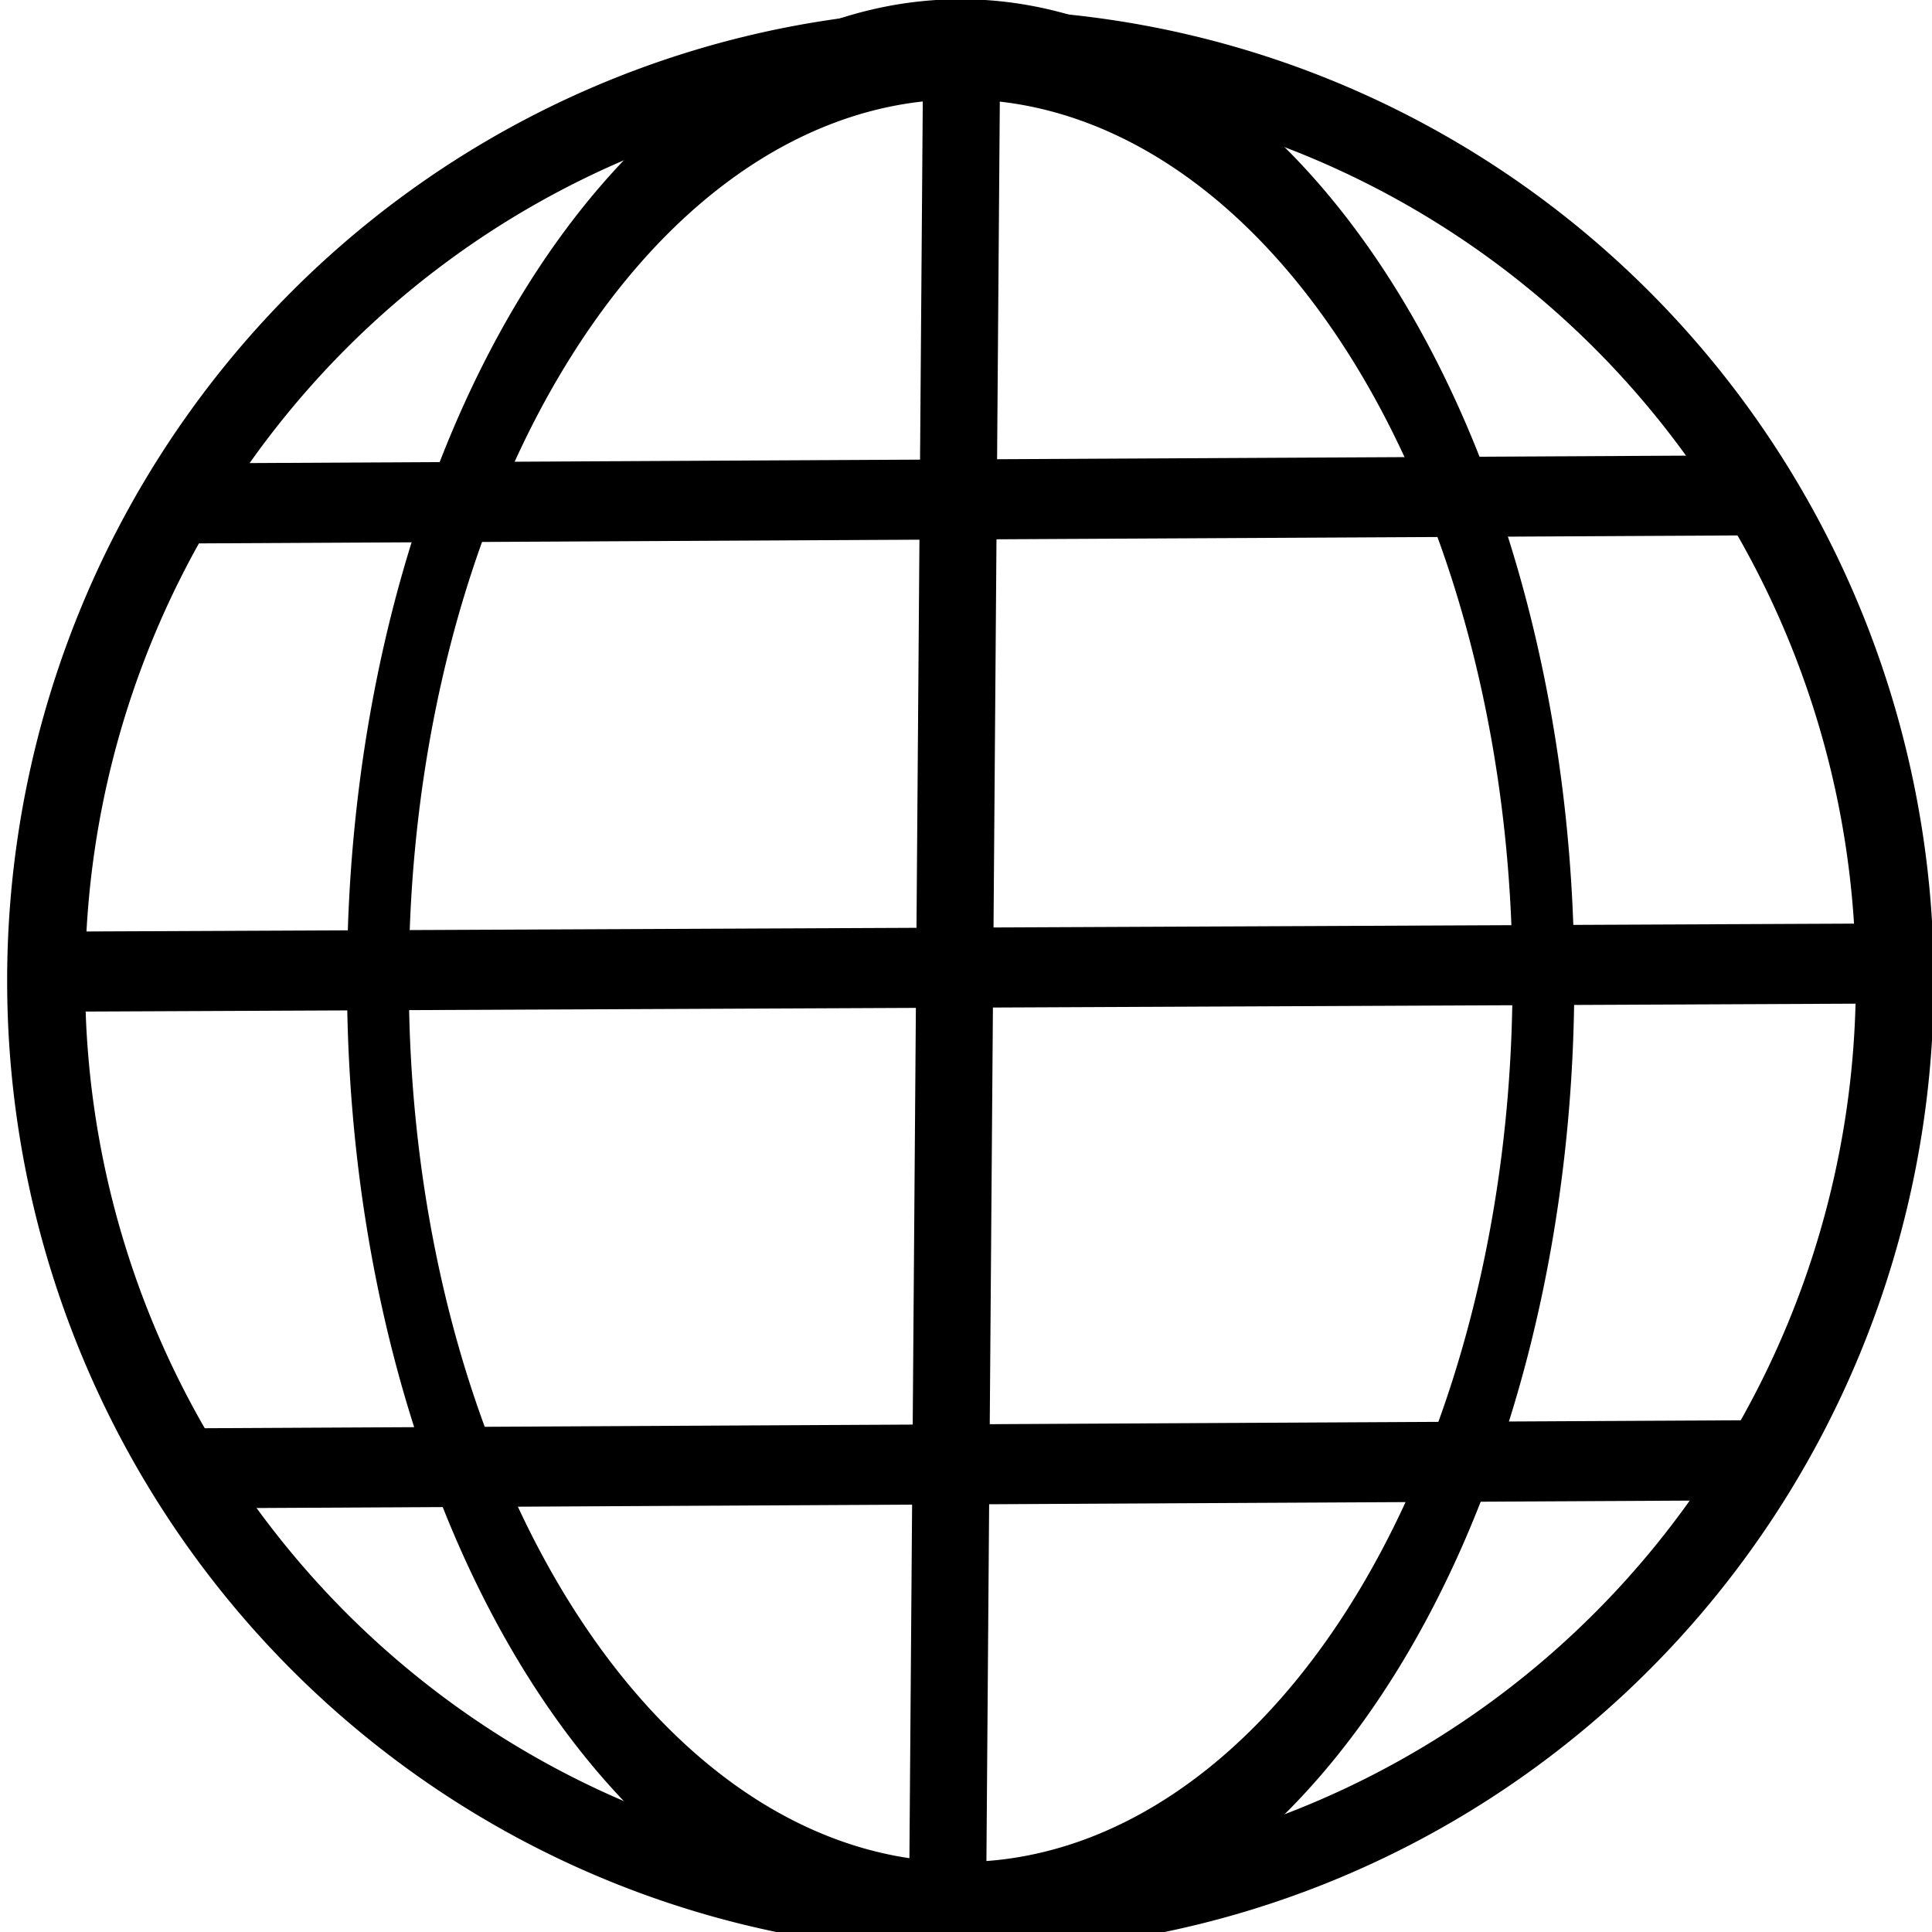 <?xml version="1.0" encoding="UTF-8"?>
<svg viewBox="0 0 40 40" xmlns="http://www.w3.org/2000/svg">
 <path transform="matrix(.046 0 0 .047 -1.561 -8.25)" d="m886.77 607.54a416.03 410.28 0 1 1 -832.07 0 416.03 410.28 0 1 1 832.07 0z" fill="none" stroke="#000" stroke-width="35.099"/>
 <path transform="matrix(.029 0 0 .047 6.238 -8.25)" d="m886.77 607.54a416.03 410.28 0 1 1 -832.07 0 416.03 410.28 0 1 1 832.07 0z" fill="none" stroke="#000" stroke-width="44.125"/>
 <path transform="matrix(.051 0 0 .053 .97 -7.757)" d="m371.41 162.71-5.758 728.42" fill="none" stroke="#000" stroke-width="31.274"/>
 <path transform="matrix(.051 0 0 .053 .97 -7.757)" d="m-3.181 525.95 744.3-3.181" fill="none" stroke="#000" stroke-width="31.274"/>
 <path transform="matrix(.051 0 0 .053 .97 -7.757)" d="m50.448 343.05 638.63-3.181" fill="none" stroke="#000" stroke-width="31.274"/>
 <path transform="matrix(.051 0 0 .053 .97 -7.757)" d="m53.629 719.97 638.63-3.181" fill="none" stroke="#000" stroke-width="31.274"/>
</svg>
